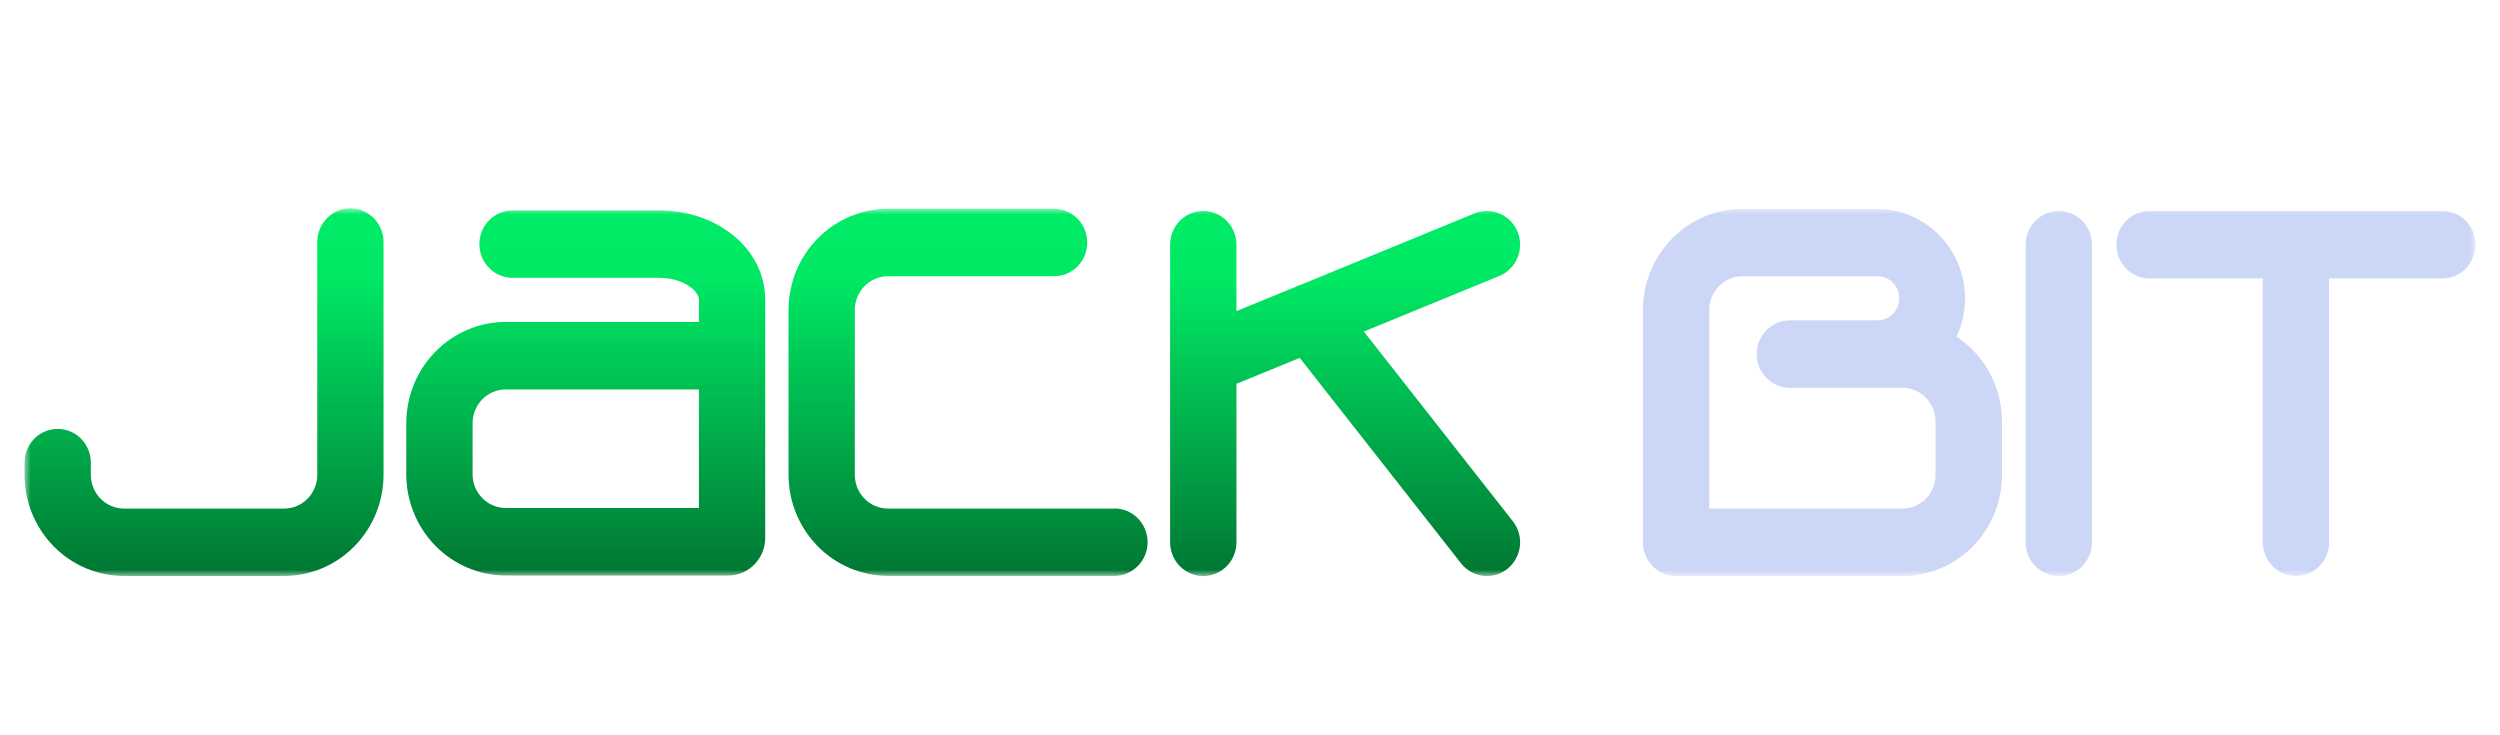 <svg width="204" height="60" viewBox="0 0 204 60" fill="none" xmlns="http://www.w3.org/2000/svg">
<mask id="mask0_658_69" style="mask-type:luminance" maskUnits="userSpaceOnUse" x="2" y="17" width="200" height="30">
<path d="M202 17H2V47H202V17Z" fill="white"/>
</mask>
<g mask="url(#mask0_658_69)">
<path d="M159.652 27.479C160.172 26.366 160.406 25.137 160.332 23.907C160.259 22.677 159.881 21.486 159.233 20.445C158.585 19.404 157.688 18.546 156.626 17.952C155.564 17.358 154.371 17.046 153.159 17.047H142.179C140.028 17.05 137.965 17.92 136.444 19.467C134.923 21.013 134.067 23.11 134.063 25.297V44.251C134.065 44.98 134.35 45.679 134.857 46.195C135.365 46.711 136.052 47.001 136.77 47.002H155.246C156.312 47.002 157.368 46.788 158.353 46.373C159.338 45.958 160.233 45.35 160.987 44.583C161.741 43.816 162.338 42.906 162.746 41.904C163.153 40.902 163.362 39.828 163.362 38.744V34.394C163.36 33.018 163.02 31.665 162.373 30.456C161.726 29.247 160.792 28.222 159.656 27.473M157.157 40.691C156.905 40.948 156.606 41.152 156.277 41.291C155.948 41.429 155.595 41.5 155.238 41.498H139.472V25.3C139.471 24.938 139.541 24.579 139.676 24.245C139.812 23.91 140.011 23.606 140.263 23.35C140.514 23.094 140.813 22.891 141.142 22.752C141.471 22.613 141.823 22.542 142.179 22.541H153.164C153.633 22.529 154.088 22.707 154.429 23.036C154.77 23.364 154.968 23.817 154.98 24.295C154.992 24.772 154.817 25.235 154.494 25.581C154.17 25.928 153.725 26.129 153.255 26.141H146.053C145.335 26.141 144.647 26.431 144.139 26.947C143.632 27.463 143.346 28.163 143.346 28.892C143.346 29.622 143.632 30.322 144.139 30.838C144.647 31.354 145.335 31.643 146.053 31.643H153.05C153.144 31.643 153.24 31.643 153.316 31.643H155.234C155.951 31.645 156.638 31.935 157.146 32.45C157.653 32.965 157.939 33.664 157.94 34.393V38.743C157.942 39.105 157.873 39.464 157.738 39.799C157.602 40.134 157.402 40.438 157.149 40.693" fill="#CCD6F6"/>
<path d="M167.999 17.215C167.282 17.216 166.594 17.506 166.086 18.021C165.579 18.537 165.294 19.236 165.293 19.966V44.252C165.293 44.982 165.578 45.682 166.086 46.198C166.593 46.714 167.281 47.003 167.999 47.003C168.717 47.003 169.405 46.714 169.913 46.198C170.42 45.682 170.705 44.982 170.705 44.252V19.966C170.705 19.236 170.419 18.537 169.912 18.021C169.405 17.506 168.717 17.216 167.999 17.215Z" fill="#CCD6F6"/>
<path d="M199.294 17.215H175.405C174.688 17.215 173.999 17.505 173.492 18.021C172.984 18.537 172.699 19.236 172.699 19.966C172.699 20.695 172.984 21.395 173.492 21.911C173.999 22.427 174.688 22.717 175.405 22.717H184.643V44.252C184.643 44.982 184.928 45.682 185.435 46.198C185.943 46.714 186.631 47.003 187.349 47.003C188.067 47.003 188.755 46.714 189.263 46.198C189.77 45.682 190.055 44.982 190.055 44.252V22.717H199.295C200.013 22.717 200.702 22.427 201.209 21.911C201.717 21.395 202.002 20.695 202.002 19.966C202.002 19.236 201.717 18.537 201.209 18.021C200.702 17.505 200.013 17.215 199.295 17.215" fill="#CCD6F6"/>
<path d="M28.595 17C27.877 17.001 27.189 17.291 26.682 17.807C26.175 18.322 25.889 19.022 25.889 19.751V38.75C25.888 39.479 25.602 40.179 25.095 40.694C24.588 41.21 23.9 41.5 23.182 41.501H10.116C9.399 41.499 8.712 41.209 8.205 40.693C7.698 40.178 7.413 39.479 7.412 38.75V37.749C7.412 37.02 7.127 36.32 6.62 35.804C6.112 35.288 5.424 34.998 4.706 34.998C3.989 34.998 3.3 35.288 2.793 35.804C2.285 36.32 2 37.02 2 37.749L2 38.75C2.003 40.937 2.859 43.034 4.381 44.58C5.902 46.127 7.964 46.997 10.116 47H23.181C25.332 46.997 27.395 46.127 28.916 44.58C30.437 43.034 31.294 40.937 31.297 38.75V19.751C31.296 19.022 31.011 18.324 30.505 17.808C29.998 17.293 29.311 17.002 28.595 17Z" fill="url(#paint0_linear_658_69)"/>
<path d="M90.936 41.5H72.46C72.104 41.499 71.751 41.428 71.423 41.289C71.094 41.15 70.796 40.947 70.544 40.69C70.293 40.434 70.094 40.13 69.958 39.796C69.822 39.461 69.753 39.103 69.753 38.741V25.3C69.753 24.938 69.822 24.579 69.958 24.245C70.094 23.91 70.293 23.607 70.544 23.35C70.796 23.094 71.094 22.891 71.423 22.752C71.751 22.613 72.104 22.541 72.46 22.541H86.011C86.729 22.541 87.418 22.251 87.925 21.735C88.433 21.219 88.718 20.52 88.718 19.79C88.718 19.061 88.433 18.361 87.925 17.845C87.418 17.329 86.729 17.039 86.011 17.039H72.46C70.308 17.042 68.246 17.913 66.724 19.459C65.203 21.005 64.347 23.102 64.344 25.289V38.741C64.347 40.928 65.203 43.025 66.724 44.571C68.246 46.118 70.308 46.988 72.46 46.991H90.936C91.653 46.991 92.342 46.701 92.849 46.185C93.357 45.669 93.642 44.97 93.642 44.24C93.642 43.511 93.357 42.811 92.849 42.295C92.342 41.779 91.653 41.489 90.936 41.489" fill="url(#paint1_linear_658_69)"/>
<path d="M111.29 27.053L122.342 22.519C122.84 22.316 123.266 21.967 123.568 21.517C123.87 21.066 124.034 20.535 124.038 19.99C124.043 19.445 123.888 18.912 123.593 18.456C123.299 18.001 122.878 17.645 122.384 17.434C122.057 17.292 121.707 17.218 121.352 17.215C120.998 17.212 120.646 17.281 120.318 17.417L106.204 23.213C106.017 23.262 105.837 23.334 105.668 23.428L100.893 25.387V19.967C100.893 19.238 100.608 18.538 100.1 18.022C99.593 17.506 98.904 17.216 98.187 17.216C97.469 17.216 96.781 17.506 96.273 18.022C95.766 18.538 95.481 19.238 95.481 19.967V44.254C95.481 44.983 95.766 45.683 96.273 46.199C96.781 46.715 97.469 47.005 98.187 47.005C98.904 47.005 99.593 46.715 100.1 46.199C100.608 45.683 100.893 44.983 100.893 44.254V31.319L106.058 29.203L119.22 45.968C119.442 46.251 119.716 46.486 120.027 46.66C120.338 46.835 120.68 46.946 121.033 46.986C121.386 47.026 121.744 46.996 122.085 46.895C122.427 46.795 122.746 46.628 123.023 46.402C123.301 46.177 123.532 45.898 123.704 45.582C123.876 45.266 123.985 44.918 124.025 44.559C124.064 44.2 124.034 43.837 123.935 43.49C123.837 43.143 123.672 42.819 123.45 42.536L111.29 27.053Z" fill="url(#paint2_linear_658_69)"/>
<path d="M53.769 17.168H41.825C41.108 17.168 40.419 17.458 39.912 17.974C39.404 18.49 39.119 19.189 39.119 19.919C39.119 20.649 39.404 21.348 39.912 21.864C40.419 22.38 41.108 22.67 41.825 22.67H53.769C55.763 22.67 57.036 23.738 57.036 24.47V26.27H41.269C39.118 26.273 37.055 27.143 35.534 28.69C34.013 30.236 33.156 32.333 33.153 34.52V38.694C33.152 40.885 34.006 42.986 35.528 44.536C37.049 46.087 39.115 46.959 41.269 46.962H59.419C60.221 46.962 60.989 46.638 61.556 46.061C62.123 45.485 62.442 44.704 62.443 43.889V24.471C62.443 20.375 58.63 17.168 53.763 17.168M57.03 41.453H41.269C40.552 41.452 39.864 41.162 39.356 40.646C38.849 40.131 38.564 39.431 38.563 38.702V34.529C38.564 33.8 38.849 33.1 39.356 32.585C39.864 32.069 40.552 31.779 41.269 31.778H57.034L57.03 41.453Z" fill="url(#paint3_linear_658_69)"/>
</g>
<defs>
<linearGradient id="paint0_linear_658_69" x1="16.648" y1="17" x2="16.648" y2="47" gradientUnits="userSpaceOnUse">
<stop stop-color="#00EC66"/>
<stop offset="0.192" stop-color="#00E864"/>
<stop offset="1" stop-color="#007633"/>
</linearGradient>
<linearGradient id="paint1_linear_658_69" x1="78.993" y1="17.039" x2="78.993" y2="46.991" gradientUnits="userSpaceOnUse">
<stop stop-color="#00EC66"/>
<stop offset="0.192" stop-color="#00E864"/>
<stop offset="1" stop-color="#007633"/>
</linearGradient>
<linearGradient id="paint2_linear_658_69" x1="109.761" y1="17.215" x2="109.761" y2="47.005" gradientUnits="userSpaceOnUse">
<stop stop-color="#00EC66"/>
<stop offset="0.192" stop-color="#00E864"/>
<stop offset="1" stop-color="#007633"/>
</linearGradient>
<linearGradient id="paint3_linear_658_69" x1="47.798" y1="17.168" x2="47.798" y2="46.962" gradientUnits="userSpaceOnUse">
<stop stop-color="#00EC66"/>
<stop offset="0.192" stop-color="#00E864"/>
<stop offset="1" stop-color="#007633"/>
</linearGradient>
</defs>
</svg>
